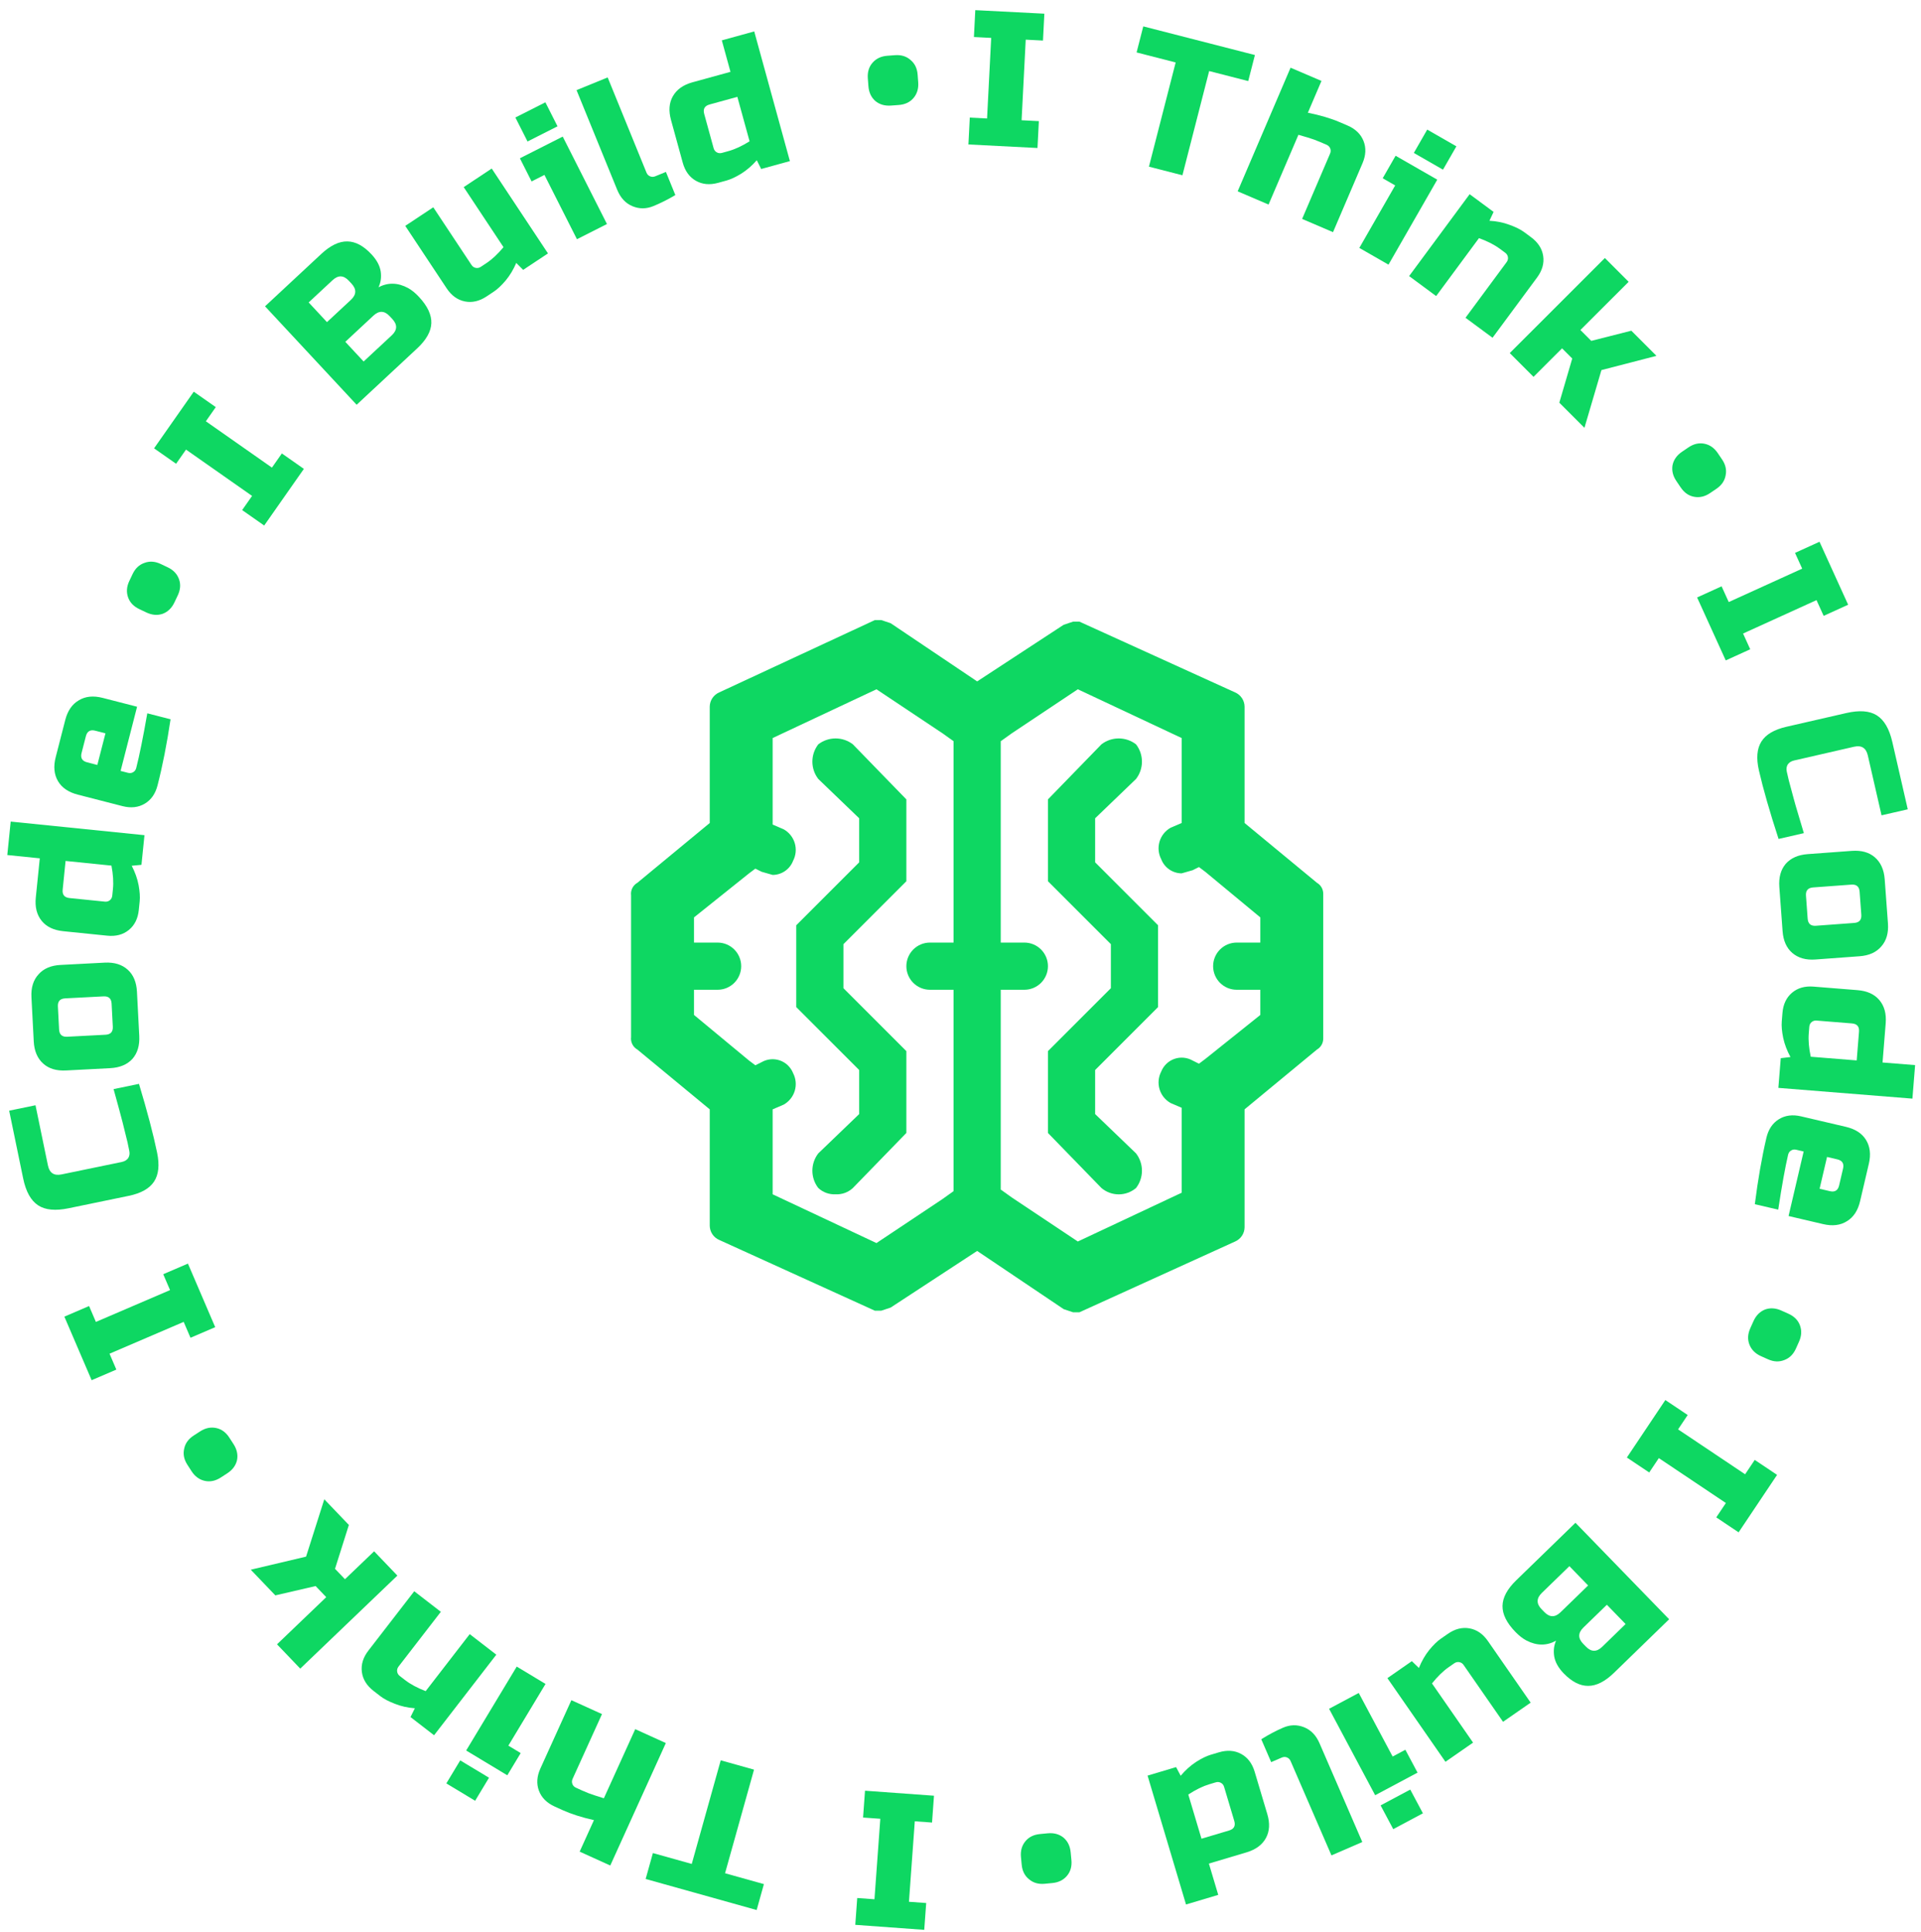 <svg width="173" height="174" viewBox="0 0 173 174" fill="none" xmlns="http://www.w3.org/2000/svg">
  <path d="M93.433 13.327L87.213 13.008L87.337 10.589L88.892 10.669L89.264 3.413L87.709 3.333L87.832 0.914L94.052 1.233L93.928 3.651L92.374 3.572L92.002 10.828L93.557 10.908L93.433 13.327Z" fill="#0ED762"/>
  <path d="M106.486 15.782L103.47 15.008L105.877 5.624L102.358 4.721L102.96 2.375L113.014 4.955L112.412 7.301L108.893 6.398L106.486 15.782Z" fill="#0ED762"/>
  <path d="M117.783 10.15C118.902 10.378 119.849 10.658 120.623 10.989L121.339 11.295C122.06 11.604 122.545 12.068 122.793 12.689C123.042 13.31 123.012 13.981 122.703 14.702L120.048 20.905L117.265 19.713L119.784 13.829C119.852 13.67 119.856 13.514 119.795 13.363C119.734 13.212 119.624 13.102 119.465 13.034L118.909 12.796C118.506 12.623 118.126 12.486 117.768 12.383C117.421 12.284 117.143 12.203 116.932 12.138L114.243 18.42L111.46 17.229L116.225 6.096L119.008 7.287L117.783 10.15Z" fill="#0ED762"/>
  <path d="M129.436 16.178L125.044 23.831L122.418 22.324L125.647 16.697L124.522 16.051L125.684 14.025L129.436 16.178ZM128.532 11.67L131.158 13.177L129.952 15.278L127.326 13.771L128.532 11.67Z" fill="#0ED762"/>
  <path d="M135.068 22.399C134.576 22.035 133.951 21.717 133.193 21.443L129.336 26.66L126.902 24.86L132.352 17.487L134.509 19.081L134.133 19.879C134.782 19.914 135.381 20.035 135.932 20.241C136.498 20.444 136.939 20.663 137.255 20.896L137.881 21.359C138.511 21.825 138.876 22.389 138.975 23.05C139.074 23.711 138.891 24.357 138.425 24.988L134.414 30.413L131.979 28.614L135.682 23.605C135.784 23.466 135.824 23.316 135.8 23.155C135.775 22.994 135.694 22.861 135.555 22.759L135.068 22.399Z" fill="#0ED762"/>
  <path d="M140.675 31.366L138.105 33.934L135.965 31.793L144.531 23.233L146.671 25.375L142.327 29.716L143.305 30.695L146.914 29.779L149.176 32.043L144.221 33.325L142.69 38.524L140.428 36.26L141.592 32.284L140.675 31.366Z" fill="#0ED762"/>
  <path d="M155.084 41.37C155.401 41.838 155.508 42.315 155.406 42.802C155.32 43.292 155.044 43.696 154.576 44.013L154.003 44.401C153.535 44.718 153.053 44.829 152.556 44.733C152.076 44.641 151.677 44.361 151.36 43.893L150.972 43.32C150.655 42.852 150.539 42.373 150.625 41.883C150.727 41.396 151.012 40.994 151.48 40.677L152.053 40.289C152.52 39.972 152.995 39.86 153.475 39.952C153.972 40.048 154.379 40.329 154.695 40.797L155.084 41.37Z" fill="#0ED762"/>
  <path d="M155.416 59.468L152.837 53.799L155.041 52.796L155.686 54.213L162.3 51.204L161.655 49.787L163.86 48.784L166.439 54.453L164.234 55.456L163.589 54.039L156.976 57.047L157.62 58.465L155.416 59.468Z" fill="#0ED762"/>
  <path d="M160.173 75.544C159.373 73.089 158.784 71.035 158.405 69.383C158.152 68.281 158.225 67.412 158.624 66.777C159.022 66.141 159.772 65.697 160.874 65.444L166.27 64.207C167.45 63.936 168.365 64.004 169.015 64.411C169.678 64.827 170.145 65.625 170.416 66.805L171.808 72.876L169.447 73.417L168.21 68.021C168.055 67.347 167.641 67.087 166.966 67.242L161.57 68.479C161.312 68.538 161.12 68.659 160.997 68.841C160.887 69.032 160.859 69.246 160.913 69.482C160.967 69.718 161.026 69.977 161.091 70.258C161.166 70.536 161.245 70.826 161.325 71.127C161.406 71.428 161.487 71.729 161.568 72.03C161.651 72.342 161.765 72.736 161.91 73.211C162.057 73.698 162.237 74.302 162.45 75.022L160.173 75.544Z" fill="#0ED762"/>
  <path d="M163.497 86.399C162.634 86.463 161.938 86.265 161.407 85.807C160.888 85.359 160.597 84.704 160.534 83.841L160.242 79.873C160.178 79.01 160.37 78.314 160.817 77.784C161.276 77.264 161.937 76.973 162.799 76.91L166.767 76.618C167.63 76.554 168.321 76.746 168.839 77.194C169.37 77.652 169.668 78.313 169.731 79.175L170.023 83.144C170.086 84.006 169.889 84.697 169.429 85.217C168.983 85.747 168.328 86.044 167.465 86.107L163.497 86.399ZM166.985 83.107C167.445 83.073 167.658 82.826 167.624 82.366L167.472 80.296C167.438 79.835 167.191 79.622 166.731 79.656L163.28 79.91C162.82 79.944 162.607 80.191 162.641 80.651L162.793 82.721C162.827 83.181 163.074 83.394 163.534 83.361L166.985 83.107Z" fill="#0ED762"/>
  <path d="M160.37 95.286L161.246 95.182C160.933 94.613 160.713 94.035 160.587 93.446C160.471 92.87 160.429 92.386 160.46 91.995L160.523 91.219C160.585 90.438 160.871 89.83 161.38 89.396C161.889 88.963 162.535 88.777 163.317 88.84L167.283 89.158C168.145 89.227 168.798 89.523 169.242 90.044C169.697 90.578 169.89 91.276 169.821 92.139L169.537 95.674L172.469 95.909L172.227 98.927L160.155 97.959L160.37 95.286ZM162.892 93.058C162.843 93.667 162.902 94.366 163.07 95.155L167.209 95.487L167.417 92.9C167.454 92.441 167.242 92.192 166.782 92.155L163.592 91.899C163.42 91.885 163.271 91.931 163.147 92.037C163.023 92.143 162.954 92.282 162.94 92.454L162.892 93.058Z" fill="#0ED762"/>
  <path d="M165.98 105.227C166.085 104.778 165.913 104.501 165.464 104.396L164.538 104.179L163.868 107.043L164.794 107.26C165.244 107.365 165.521 107.193 165.626 106.743L165.98 105.227ZM158.035 108.433C158.318 106.213 158.665 104.221 159.077 102.458C159.256 101.694 159.629 101.136 160.197 100.783C160.765 100.431 161.431 100.343 162.195 100.522L166.238 101.468C167.08 101.665 167.682 102.054 168.043 102.636C168.413 103.232 168.5 103.951 168.303 104.793L167.515 108.162C167.318 109.005 166.923 109.605 166.33 109.964C165.745 110.336 165.032 110.424 164.189 110.227L161.073 109.498L162.432 103.687L161.758 103.529C161.59 103.49 161.436 103.513 161.298 103.599C161.159 103.685 161.07 103.812 161.031 103.981C160.771 105.093 160.474 106.741 160.141 108.925L158.035 108.433Z" fill="#0ED762"/>
  <path d="M161.733 121.44C161.501 121.956 161.152 122.298 160.684 122.468C160.222 122.653 159.733 122.629 159.218 122.398L158.586 122.115C158.07 121.884 157.723 121.532 157.543 121.06C157.368 120.602 157.397 120.116 157.628 119.6L157.911 118.969C158.142 118.453 158.489 118.103 158.951 117.918C159.418 117.749 159.91 117.779 160.426 118.011L161.057 118.294C161.573 118.525 161.918 118.869 162.092 119.326C162.272 119.799 162.247 120.293 162.016 120.809L161.733 121.44Z" fill="#0ED762"/>
  <path d="M146.511 131.244L149.976 126.069L151.989 127.416L151.123 128.71L157.16 132.752L158.027 131.459L160.039 132.806L156.574 137.981L154.562 136.634L155.428 135.34L149.39 131.297L148.524 132.591L146.511 131.244Z" fill="#0ED762"/>
  <path d="M150.318 145.808L145.354 150.629C144.543 151.416 143.766 151.808 143.024 151.806C142.29 151.811 141.557 151.438 140.826 150.685C140.344 150.188 140.058 149.678 139.968 149.155C139.886 148.64 139.942 148.168 140.135 147.738C139.289 148.207 138.4 148.202 137.469 147.724C137.137 147.547 136.806 147.29 136.477 146.951C135.689 146.14 135.301 145.359 135.312 144.609C135.323 143.859 135.734 143.09 136.545 142.302L141.882 137.12L150.318 145.808ZM139.072 145.153C139.554 145.65 140.044 145.657 140.54 145.175L143.022 142.765L141.335 141.027L138.853 143.437C138.356 143.92 138.349 144.409 138.831 144.905L139.072 145.153ZM142.819 148.267C143.301 148.763 143.791 148.771 144.287 148.289L146.397 146.24L144.71 144.502L142.6 146.551C142.103 147.033 142.096 147.522 142.578 148.019L142.819 148.267Z" fill="#0ED762"/>
  <path d="M130.469 150.119C129.967 150.467 129.464 150.957 128.961 151.587L132.66 156.916L130.173 158.642L124.945 151.11L127.147 149.581L127.783 150.193C128.024 149.59 128.332 149.053 128.708 148.582C129.08 148.128 129.427 147.788 129.749 147.565L130.389 147.121C131.033 146.674 131.684 146.509 132.342 146.628C133 146.747 133.553 147.129 134 147.773L137.847 153.316L135.36 155.042L131.809 149.926C131.71 149.783 131.581 149.698 131.42 149.669C131.26 149.64 131.108 149.675 130.966 149.773L130.469 150.119Z" fill="#0ED762"/>
  <path d="M123.844 161.653L119.693 153.868L122.365 152.444L125.417 158.168L126.562 157.558L127.661 159.619L123.844 161.653ZM128.144 163.282L125.472 164.707L124.333 162.569L127.004 161.145L128.144 163.282Z" fill="#0ED762"/>
  <path d="M113.586 156.611C114.249 156.198 114.903 155.851 115.549 155.572C116.184 155.297 116.812 155.282 117.434 155.528C118.056 155.774 118.523 156.257 118.834 156.977L122.685 165.867L119.907 167.07L116.228 158.577C116.159 158.418 116.049 158.309 115.898 158.249C115.746 158.189 115.591 158.193 115.432 158.262L114.479 158.674L113.586 156.611Z" fill="#0ED762"/>
  <path d="M105.916 159.121L106.329 159.9C106.747 159.402 107.207 158.988 107.71 158.658C108.205 158.341 108.641 158.127 109.017 158.015L109.763 157.792C110.514 157.568 111.184 157.615 111.772 157.933C112.361 158.251 112.767 158.785 112.991 159.537L114.129 163.35C114.376 164.179 114.337 164.895 114.012 165.497C113.678 166.114 113.097 166.546 112.268 166.794L108.87 167.808L109.711 170.626L106.81 171.492L103.347 159.887L105.916 159.121ZM108.905 160.666C108.319 160.841 107.689 161.149 107.015 161.591L108.202 165.57L110.689 164.828C111.131 164.696 111.286 164.409 111.154 163.967L110.239 160.9C110.189 160.734 110.093 160.613 109.949 160.535C109.806 160.458 109.651 160.443 109.485 160.493L108.905 160.666Z" fill="#0ED762"/>
  <path d="M94.087 169.626C93.524 169.68 93.053 169.545 92.675 169.222C92.286 168.912 92.064 168.476 92.011 167.913L91.945 167.224C91.891 166.662 92.025 166.185 92.346 165.795C92.658 165.418 93.095 165.202 93.657 165.148L94.346 165.082C94.909 165.028 95.384 165.156 95.773 165.467C96.152 165.79 96.368 166.232 96.422 166.795L96.488 167.484C96.542 168.046 96.413 168.516 96.102 168.894C95.78 169.284 95.338 169.506 94.775 169.56L94.087 169.626Z" fill="#0ED762"/>
  <path d="M77.901 161.246L84.112 161.697L83.937 164.113L82.384 164L81.858 171.247L83.411 171.36L83.235 173.775L77.024 173.324L77.199 170.908L78.752 171.021L79.278 163.774L77.725 163.662L77.901 161.246Z" fill="#0ED762"/>
  <path d="M64.907 158.51L67.906 159.349L65.296 168.679L68.795 169.657L68.142 171.99L58.146 169.194L58.798 166.861L62.297 167.84L64.907 158.51Z" fill="#0ED762"/>
  <path d="M53.489 163.896C52.375 163.644 51.435 163.344 50.668 162.996L49.959 162.674C49.245 162.35 48.771 161.875 48.535 161.249C48.3 160.623 48.345 159.953 48.669 159.239L51.457 153.095L54.214 154.346L51.569 160.175C51.497 160.332 51.49 160.487 51.547 160.64C51.605 160.793 51.712 160.905 51.87 160.976L52.421 161.227C52.82 161.408 53.197 161.554 53.553 161.664C53.897 161.77 54.174 161.857 54.383 161.927L57.207 155.704L59.964 156.955L54.959 167.983L52.203 166.732L53.489 163.896Z" fill="#0ED762"/>
  <path d="M41.982 157.626L46.536 150.069L49.129 151.632L45.781 157.188L46.892 157.858L45.687 159.858L41.982 157.626ZM42.789 162.152L40.196 160.589L41.446 158.515L44.039 160.077L42.789 162.152Z" fill="#0ED762"/>
  <path d="M36.48 151.284C36.964 151.658 37.582 151.99 38.335 152.28L42.302 147.147L44.697 148.998L39.091 156.253L36.969 154.613L37.361 153.823C36.713 153.775 36.117 153.641 35.571 153.424C35.009 153.208 34.572 152.98 34.262 152.74L33.646 152.264C33.026 151.785 32.673 151.213 32.588 150.55C32.503 149.887 32.7 149.245 33.18 148.624L37.305 143.286L39.701 145.137L35.892 150.065C35.787 150.202 35.744 150.351 35.765 150.513C35.786 150.675 35.864 150.808 36.001 150.914L36.48 151.284Z" fill="#0ED762"/>
  <path d="M31.068 142.202L33.692 139.689L35.786 141.876L27.04 150.252L24.946 148.065L29.381 143.817L28.424 142.818L24.796 143.657L22.583 141.345L27.564 140.168L29.205 135.004L31.419 137.315L30.171 141.265L31.068 142.202Z" fill="#0ED762"/>
  <path d="M16.877 131.898C16.57 131.424 16.473 130.944 16.585 130.459C16.681 129.971 16.967 129.574 17.441 129.267L18.022 128.891C18.497 128.584 18.981 128.483 19.476 128.589C19.954 128.692 20.347 128.98 20.654 129.455L21.03 130.036C21.337 130.51 21.442 130.992 21.346 131.48C21.233 131.964 20.94 132.36 20.466 132.667L19.885 133.043C19.41 133.35 18.934 133.452 18.455 133.35C17.961 133.244 17.56 132.954 17.253 132.479L16.877 131.898Z" fill="#0ED762"/>
  <path d="M16.925 113.782L19.381 119.506L17.156 120.461L16.542 119.03L9.864 121.895L10.478 123.326L8.253 124.281L5.797 118.558L8.022 117.603L8.636 119.034L15.314 116.168L14.7 114.737L16.925 113.782Z" fill="#0ED762"/>
  <path d="M12.516 97.598C13.262 100.07 13.806 102.136 14.149 103.796C14.378 104.903 14.286 105.77 13.874 106.397C13.462 107.024 12.702 107.452 11.595 107.681L6.174 108.8C4.988 109.045 4.075 108.957 3.434 108.536C2.78 108.106 2.331 107.298 2.086 106.112L0.826 100.013L3.197 99.523L4.317 104.944C4.457 105.622 4.866 105.891 5.544 105.751L10.966 104.631C11.225 104.577 11.419 104.461 11.547 104.281C11.661 104.093 11.694 103.88 11.645 103.643C11.596 103.405 11.542 103.146 11.484 102.863C11.414 102.583 11.342 102.292 11.268 101.989C11.193 101.687 11.119 101.384 11.045 101.081C10.968 100.768 10.863 100.371 10.729 99.892C10.592 99.403 10.425 98.795 10.229 98.07L12.516 97.598Z" fill="#0ED762"/>
  <path d="M9.426 86.682C10.289 86.637 10.982 86.849 11.503 87.319C12.012 87.777 12.289 88.438 12.334 89.302L12.541 93.276C12.586 94.139 12.38 94.832 11.922 95.352C11.452 95.862 10.785 96.139 9.921 96.184L5.947 96.391C5.084 96.436 4.397 96.23 3.888 95.771C3.367 95.302 3.084 94.635 3.039 93.771L2.832 89.798C2.787 88.934 2.999 88.247 3.469 87.737C3.927 87.217 4.588 86.934 5.452 86.889L9.426 86.682ZM5.869 89.899C5.408 89.923 5.19 90.165 5.214 90.626L5.322 92.699C5.346 93.16 5.588 93.378 6.049 93.354L9.504 93.174C9.965 93.15 10.183 92.908 10.159 92.447L10.051 90.374C10.027 89.913 9.785 89.695 9.324 89.719L5.869 89.899Z" fill="#0ED762"/>
  <path d="M12.739 77.873L11.861 77.957C12.162 78.533 12.37 79.116 12.483 79.707C12.587 80.286 12.619 80.77 12.579 81.16L12.5 81.935C12.421 82.715 12.122 83.316 11.604 83.739C11.086 84.162 10.436 84.333 9.656 84.254L5.698 83.851C4.837 83.764 4.19 83.455 3.757 82.924C3.314 82.38 3.136 81.678 3.224 80.817L3.583 77.289L0.657 76.992L0.963 73.98L13.011 75.205L12.739 77.873ZM10.171 80.046C10.233 79.438 10.188 78.738 10.037 77.945L5.906 77.525L5.644 80.107C5.597 80.566 5.803 80.819 6.262 80.866L9.446 81.189C9.618 81.207 9.767 81.164 9.894 81.061C10.02 80.958 10.092 80.82 10.11 80.648L10.171 80.046Z" fill="#0ED762"/>
  <path d="M7.346 67.802C7.232 68.249 7.398 68.529 7.845 68.644L8.766 68.881L9.498 66.032L8.576 65.796C8.129 65.681 7.849 65.847 7.734 66.294L7.346 67.802ZM15.359 64.769C15.029 66.983 14.639 68.966 14.188 70.72C13.993 71.48 13.608 72.029 13.032 72.37C12.456 72.71 11.789 72.783 11.029 72.588L7.008 71.555C6.17 71.34 5.577 70.937 5.228 70.348C4.871 69.744 4.8 69.023 5.015 68.185L5.876 64.834C6.091 63.996 6.499 63.404 7.1 63.059C7.693 62.699 8.408 62.627 9.246 62.842L12.345 63.638L10.861 69.419L11.531 69.591C11.698 69.634 11.852 69.614 11.993 69.531C12.133 69.448 12.225 69.323 12.268 69.155C12.552 68.049 12.884 66.408 13.265 64.231L15.359 64.769Z" fill="#0ED762"/>
  <path d="M11.942 51.69C12.184 51.179 12.541 50.845 13.012 50.685C13.478 50.51 13.967 50.544 14.477 50.786L15.102 51.083C15.613 51.325 15.953 51.684 16.123 52.161C16.287 52.622 16.248 53.107 16.006 53.618L15.71 54.243C15.467 54.754 15.113 55.096 14.648 55.271C14.176 55.431 13.685 55.389 13.175 55.147L12.549 54.85C12.039 54.608 11.701 54.257 11.537 53.796C11.367 53.319 11.403 52.826 11.646 52.315L11.942 51.69Z" fill="#0ED762"/>
  <path d="M27.366 42.221L23.792 47.321L21.808 45.931L22.702 44.656L16.752 40.485L15.858 41.76L13.875 40.37L17.45 35.27L19.433 36.66L18.539 37.935L24.489 42.106L25.383 40.831L27.366 42.221Z" fill="#0ED762"/>
  <path d="M23.868 27.582L28.933 22.867C29.761 22.097 30.545 21.721 31.287 21.74C32.021 21.75 32.746 22.139 33.461 22.907C33.932 23.414 34.208 23.93 34.287 24.455C34.358 24.972 34.292 25.442 34.089 25.868C34.946 25.417 35.834 25.441 36.755 25.939C37.083 26.122 37.408 26.387 37.73 26.733C38.5 27.56 38.872 28.349 38.845 29.099C38.818 29.849 38.391 30.608 37.563 31.378L32.118 36.447L23.868 27.582ZM35.097 28.474C34.626 27.968 34.137 27.95 33.63 28.422L31.097 30.779L32.747 32.552L35.28 30.195C35.787 29.723 35.804 29.234 35.333 28.728L35.097 28.474ZM31.417 25.282C30.946 24.776 30.457 24.758 29.95 25.23L27.797 27.233L29.447 29.006L31.6 27.003C32.107 26.531 32.124 26.042 31.653 25.535L31.417 25.282Z" fill="#0ED762"/>
  <path d="M43.805 23.693C44.315 23.355 44.828 22.876 45.344 22.257L41.76 16.85L44.283 15.177L49.349 22.819L47.114 24.301L46.492 23.675C46.238 24.273 45.918 24.803 45.533 25.266C45.151 25.713 44.797 26.045 44.47 26.261L43.822 26.692C43.168 27.125 42.513 27.275 41.858 27.142C41.203 27.009 40.658 26.616 40.225 25.963L36.496 20.339L39.02 18.666L42.461 23.857C42.557 24.001 42.685 24.09 42.844 24.122C43.004 24.154 43.156 24.123 43.3 24.027L43.805 23.693Z" fill="#0ED762"/>
  <path d="M50.678 12.3L54.661 20.173L51.959 21.54L49.031 15.751L47.873 16.337L46.819 14.253L50.678 12.3ZM46.414 10.58L49.116 9.213L50.209 11.374L47.508 12.741L46.414 10.58Z" fill="#0ED762"/>
  <path d="M60.82 17.565C60.148 17.963 59.487 18.296 58.835 18.561C58.194 18.823 57.566 18.824 56.949 18.564C56.333 18.305 55.877 17.812 55.581 17.086L51.922 8.116L54.725 6.972L58.22 15.542C58.286 15.703 58.394 15.814 58.544 15.877C58.694 15.941 58.85 15.94 59.01 15.874L59.971 15.482L60.82 17.565Z" fill="#0ED762"/>
  <path d="M68.55 15.218L68.154 14.43C67.726 14.918 67.257 15.322 66.747 15.642C66.245 15.948 65.805 16.152 65.427 16.256L64.676 16.463C63.92 16.671 63.251 16.61 62.67 16.279C62.089 15.948 61.694 15.405 61.486 14.649L60.431 10.812C60.201 9.978 60.256 9.264 60.595 8.668C60.941 8.058 61.532 7.639 62.366 7.409L65.785 6.469L65.005 3.633L67.924 2.83L71.136 14.507L68.55 15.218ZM65.596 13.608C66.185 13.446 66.822 13.151 67.505 12.724L66.404 8.721L63.902 9.409C63.458 9.531 63.296 9.815 63.419 10.26L64.267 13.346C64.313 13.512 64.407 13.636 64.549 13.717C64.691 13.797 64.845 13.815 65.012 13.769L65.596 13.608Z" fill="#0ED762"/>
  <path d="M80.601 4.969C81.165 4.927 81.632 5.072 82.004 5.403C82.386 5.721 82.598 6.162 82.64 6.726L82.691 7.416C82.733 7.98 82.589 8.453 82.259 8.836C81.94 9.207 81.498 9.413 80.935 9.455L80.245 9.506C79.681 9.548 79.208 9.41 78.826 9.091C78.454 8.761 78.248 8.313 78.206 7.75L78.154 7.06C78.112 6.496 78.251 6.029 78.57 5.658C78.901 5.275 79.347 5.063 79.911 5.021L80.601 4.969Z" fill="#0ED762"/>
  <path d="M118.6 79.492L112.083 74.108V63.625C112.079 63.353 111.996 63.089 111.846 62.863C111.695 62.637 111.482 62.459 111.233 62.35L97.208 55.975H96.642L95.792 56.258L88 61.358L80.208 56.117L79.358 55.833H78.792L64.767 62.35C64.518 62.459 64.305 62.637 64.154 62.863C64.004 63.089 63.921 63.353 63.917 63.625V74.108L57.4 79.492C57.203 79.603 57.044 79.77 56.944 79.972C56.843 80.174 56.804 80.401 56.833 80.625V93.375C56.804 93.599 56.843 93.826 56.944 94.028C57.044 94.23 57.203 94.397 57.4 94.508L63.917 99.892V110.375C63.921 110.647 64.004 110.911 64.154 111.137C64.305 111.363 64.518 111.541 64.767 111.65L78.792 118.025H79.358L80.208 117.742L88 112.642L95.792 117.883L96.642 118.167H97.208L111.233 111.792C111.482 111.683 111.695 111.505 111.846 111.279C111.996 111.053 112.079 110.788 112.083 110.517V99.892L118.6 94.508C118.774 94.408 118.918 94.263 119.017 94.089C119.117 93.915 119.168 93.717 119.167 93.517V80.483C119.168 80.283 119.117 80.085 119.017 79.911C118.918 79.737 118.774 79.592 118.6 79.492ZM111.375 89.125H113.5V91.392L108.542 95.358L107.975 95.783L107.408 95.5C107.161 95.358 106.887 95.271 106.603 95.245C106.32 95.218 106.034 95.253 105.765 95.347C105.496 95.442 105.25 95.593 105.045 95.79C104.84 95.987 104.68 96.227 104.575 96.492C104.321 96.982 104.267 97.552 104.426 98.081C104.585 98.609 104.943 99.056 105.425 99.325L106.417 99.75V107.4L97.067 111.792L91.117 107.825L90.125 107.117V89.125H92.25C92.814 89.125 93.354 88.901 93.753 88.503C94.151 88.104 94.375 87.564 94.375 87C94.375 86.436 94.151 85.896 93.753 85.497C93.354 85.099 92.814 84.875 92.25 84.875H90.125V66.742L91.117 66.033L97.067 62.067L106.417 66.458V74.108L105.425 74.533C104.943 74.803 104.585 75.249 104.426 75.778C104.267 76.307 104.321 76.876 104.575 77.367C104.718 77.74 104.97 78.061 105.299 78.289C105.627 78.517 106.017 78.639 106.417 78.642L107.408 78.358L107.975 78.075L108.542 78.5L113.5 82.608V84.875H111.375C110.811 84.875 110.271 85.099 109.872 85.497C109.474 85.896 109.25 86.436 109.25 87C109.25 87.564 109.474 88.104 109.872 88.503C110.271 88.901 110.811 89.125 111.375 89.125ZM83.75 89.125H85.875V107.258L84.883 107.967L78.933 111.933L69.583 107.542V99.892L70.575 99.467C71.057 99.197 71.415 98.751 71.574 98.222C71.733 97.693 71.679 97.124 71.425 96.633C71.32 96.368 71.16 96.129 70.955 95.932C70.749 95.734 70.504 95.583 70.235 95.489C69.966 95.395 69.68 95.36 69.397 95.386C69.113 95.413 68.839 95.5 68.592 95.642L68.025 95.925L67.458 95.5L62.5 91.392V89.125H64.625C65.189 89.125 65.729 88.901 66.128 88.503C66.526 88.104 66.75 87.564 66.75 87C66.75 86.436 66.526 85.896 66.128 85.497C65.729 85.099 65.189 84.875 64.625 84.875H62.5V82.608L67.458 78.642L68.025 78.217L68.592 78.5L69.583 78.783C69.983 78.781 70.373 78.658 70.701 78.431C71.03 78.203 71.282 77.882 71.425 77.508C71.679 77.018 71.733 76.448 71.574 75.919C71.415 75.391 71.057 74.944 70.575 74.675L69.583 74.25V66.458L78.933 62.067L84.883 66.033L85.875 66.742V84.875H83.75C83.186 84.875 82.646 85.099 82.247 85.497C81.849 85.896 81.625 86.436 81.625 87C81.625 87.564 81.849 88.104 82.247 88.503C82.646 88.901 83.186 89.125 83.75 89.125Z" fill="#0ED762"/>
  <path d="M73.692 67.025C73.347 67.471 73.16 68.019 73.16 68.583C73.16 69.147 73.347 69.695 73.692 70.142L77.375 73.683V77.65L71.708 83.317V90.683L77.375 96.35V100.317L73.692 103.858C73.347 104.305 73.16 104.853 73.16 105.417C73.16 105.981 73.347 106.529 73.692 106.975C73.9 107.169 74.145 107.319 74.413 107.417C74.681 107.514 74.966 107.556 75.25 107.542C75.534 107.556 75.819 107.514 76.087 107.417C76.354 107.319 76.6 107.169 76.808 106.975L81.625 102.017V94.65L75.958 88.983V85.017L81.625 79.35V71.983L76.808 67.025C76.362 66.68 75.814 66.493 75.25 66.493C74.686 66.493 74.138 66.68 73.692 67.025Z" fill="#0ED762"/>
  <path d="M98.625 73.683L102.308 70.142C102.653 69.695 102.84 69.147 102.84 68.583C102.84 68.019 102.653 67.471 102.308 67.025C101.862 66.68 101.314 66.493 100.75 66.493C100.186 66.493 99.638 66.68 99.192 67.025L94.375 71.983V79.35L100.042 85.017V88.983L94.375 94.65V102.017L99.192 106.975C99.627 107.344 100.179 107.547 100.75 107.547C101.321 107.547 101.873 107.344 102.308 106.975C102.653 106.529 102.84 105.981 102.84 105.417C102.84 104.853 102.653 104.305 102.308 103.858L98.625 100.317V96.35L104.292 90.683V83.317L98.625 77.65V73.683Z" fill="#0ED762"/>
  </svg>
